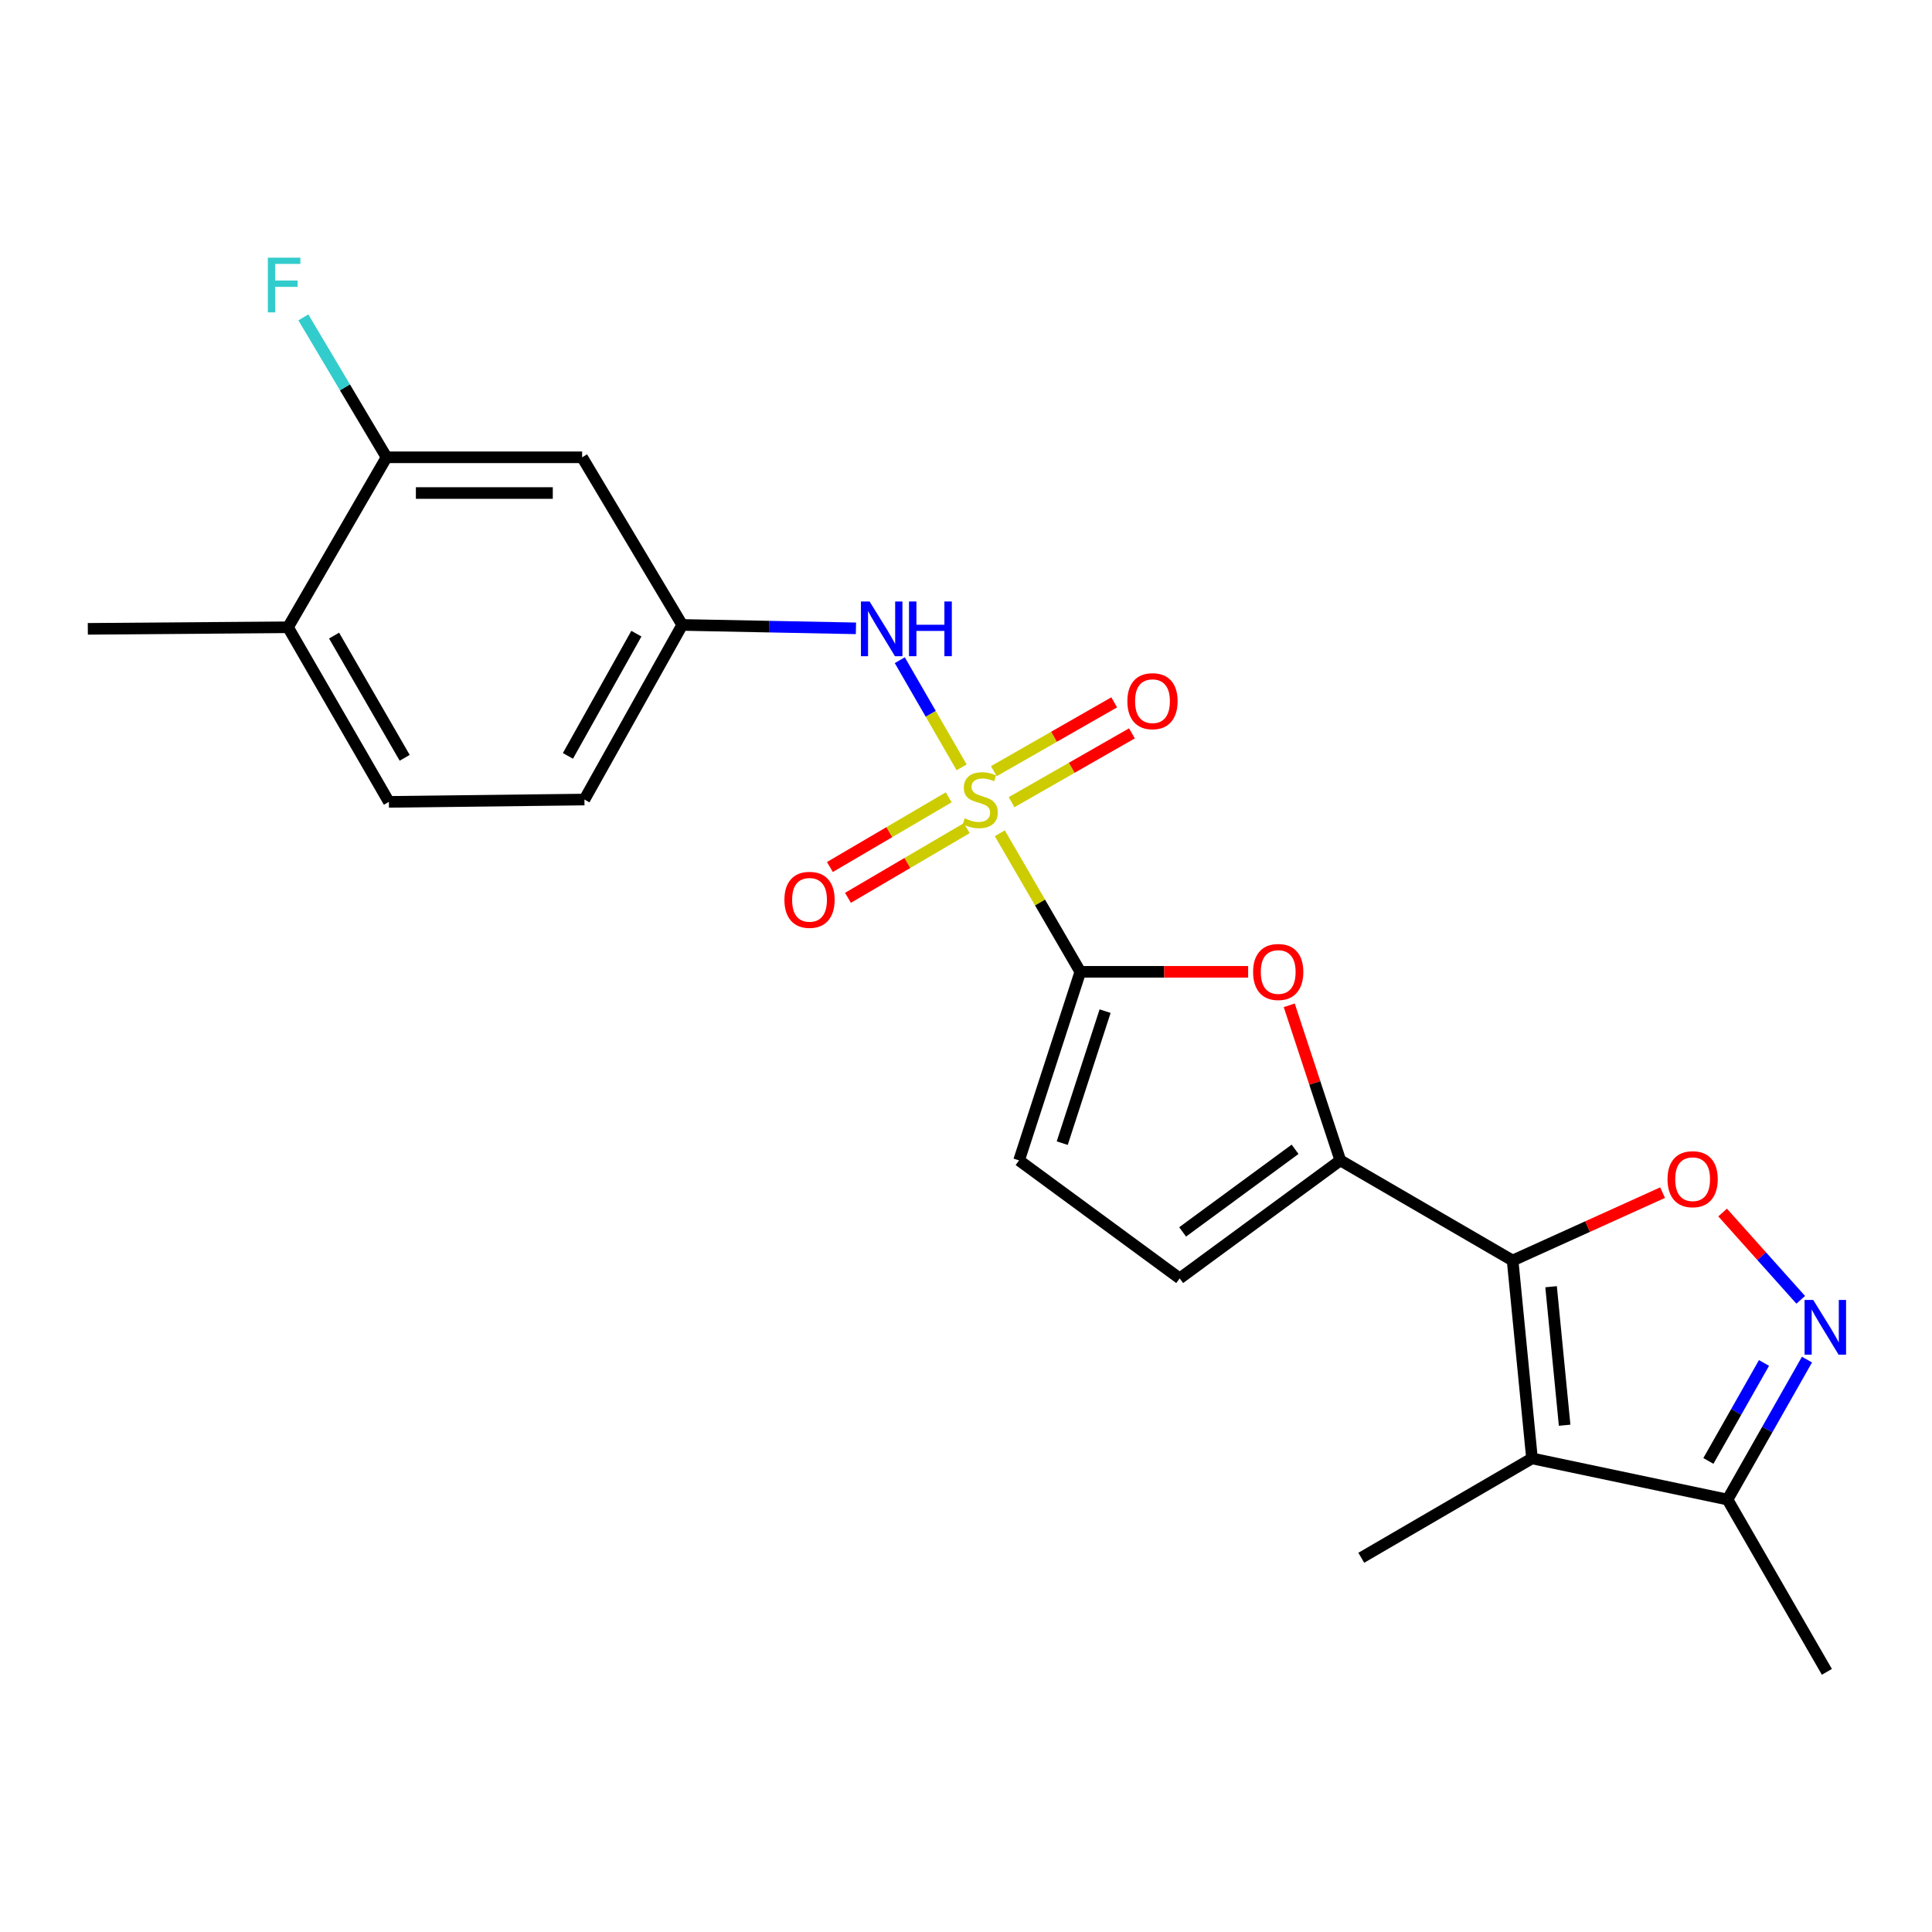 <?xml version='1.0' encoding='iso-8859-1'?>
<svg version='1.1' baseProfile='full'
              xmlns='http://www.w3.org/2000/svg'
                      xmlns:rdkit='http://www.rdkit.org/xml'
                      xmlns:xlink='http://www.w3.org/1999/xlink'
                  xml:space='preserve'
width='1000px' height='1000px' viewBox='0 0 1000 1000'>
<!-- END OF HEADER -->
<rect style='opacity:1.0;fill:#FFFFFF;stroke:none' width='1000' height='1000' x='0' y='0'> </rect>
<path class='bond-1' d='M 517.501,431.304 L 538.335,467.159' style='fill:none;fill-rule:evenodd;stroke:#CCCC00;stroke-width:6px;stroke-linecap:butt;stroke-linejoin:miter;stroke-opacity:1' />
<path class='bond-1' d='M 538.335,467.159 L 559.169,503.015' style='fill:none;fill-rule:evenodd;stroke:#000000;stroke-width:6px;stroke-linecap:butt;stroke-linejoin:miter;stroke-opacity:1' />
<path class='bond-7' d='M 497.735,397.175 L 481.73,369.446' style='fill:none;fill-rule:evenodd;stroke:#CCCC00;stroke-width:6px;stroke-linecap:butt;stroke-linejoin:miter;stroke-opacity:1' />
<path class='bond-7' d='M 481.73,369.446 L 465.725,341.717' style='fill:none;fill-rule:evenodd;stroke:#0000FF;stroke-width:6px;stroke-linecap:butt;stroke-linejoin:miter;stroke-opacity:1' />
<path class='bond-11' d='M 491.04,412.699 L 460.298,430.731' style='fill:none;fill-rule:evenodd;stroke:#CCCC00;stroke-width:6px;stroke-linecap:butt;stroke-linejoin:miter;stroke-opacity:1' />
<path class='bond-11' d='M 460.298,430.731 L 429.556,448.763' style='fill:none;fill-rule:evenodd;stroke:#FF0000;stroke-width:6px;stroke-linecap:butt;stroke-linejoin:miter;stroke-opacity:1' />
<path class='bond-11' d='M 500.394,428.648 L 469.652,446.68' style='fill:none;fill-rule:evenodd;stroke:#CCCC00;stroke-width:6px;stroke-linecap:butt;stroke-linejoin:miter;stroke-opacity:1' />
<path class='bond-11' d='M 469.652,446.68 L 438.91,464.712' style='fill:none;fill-rule:evenodd;stroke:#FF0000;stroke-width:6px;stroke-linecap:butt;stroke-linejoin:miter;stroke-opacity:1' />
<path class='bond-12' d='M 523.595,415.208 L 554.74,397.396' style='fill:none;fill-rule:evenodd;stroke:#CCCC00;stroke-width:6px;stroke-linecap:butt;stroke-linejoin:miter;stroke-opacity:1' />
<path class='bond-12' d='M 554.74,397.396 L 585.884,379.583' style='fill:none;fill-rule:evenodd;stroke:#FF0000;stroke-width:6px;stroke-linecap:butt;stroke-linejoin:miter;stroke-opacity:1' />
<path class='bond-12' d='M 514.416,399.159 L 545.56,381.346' style='fill:none;fill-rule:evenodd;stroke:#CCCC00;stroke-width:6px;stroke-linecap:butt;stroke-linejoin:miter;stroke-opacity:1' />
<path class='bond-12' d='M 545.56,381.346 L 576.705,363.533' style='fill:none;fill-rule:evenodd;stroke:#FF0000;stroke-width:6px;stroke-linecap:butt;stroke-linejoin:miter;stroke-opacity:1' />
<path class='bond-0' d='M 782.93,652.439 L 693.75,600.618' style='fill:none;fill-rule:evenodd;stroke:#000000;stroke-width:6px;stroke-linecap:butt;stroke-linejoin:miter;stroke-opacity:1' />
<path class='bond-3' d='M 782.93,652.439 L 792.955,754.86' style='fill:none;fill-rule:evenodd;stroke:#000000;stroke-width:6px;stroke-linecap:butt;stroke-linejoin:miter;stroke-opacity:1' />
<path class='bond-3' d='M 802.835,666.001 L 809.853,737.695' style='fill:none;fill-rule:evenodd;stroke:#000000;stroke-width:6px;stroke-linecap:butt;stroke-linejoin:miter;stroke-opacity:1' />
<path class='bond-4' d='M 782.93,652.439 L 821.739,634.872' style='fill:none;fill-rule:evenodd;stroke:#000000;stroke-width:6px;stroke-linecap:butt;stroke-linejoin:miter;stroke-opacity:1' />
<path class='bond-4' d='M 821.739,634.872 L 860.549,617.305' style='fill:none;fill-rule:evenodd;stroke:#FF0000;stroke-width:6px;stroke-linecap:butt;stroke-linejoin:miter;stroke-opacity:1' />
<path class='bond-5' d='M 559.169,503.015 L 602.603,503.015' style='fill:none;fill-rule:evenodd;stroke:#000000;stroke-width:6px;stroke-linecap:butt;stroke-linejoin:miter;stroke-opacity:1' />
<path class='bond-5' d='M 602.603,503.015 L 646.038,503.015' style='fill:none;fill-rule:evenodd;stroke:#FF0000;stroke-width:6px;stroke-linecap:butt;stroke-linejoin:miter;stroke-opacity:1' />
<path class='bond-9' d='M 559.169,503.015 L 527.47,600.618' style='fill:none;fill-rule:evenodd;stroke:#000000;stroke-width:6px;stroke-linecap:butt;stroke-linejoin:miter;stroke-opacity:1' />
<path class='bond-9' d='M 571.999,523.367 L 549.81,591.689' style='fill:none;fill-rule:evenodd;stroke:#000000;stroke-width:6px;stroke-linecap:butt;stroke-linejoin:miter;stroke-opacity:1' />
<path class='bond-2' d='M 693.75,600.618 L 680.529,560.481' style='fill:none;fill-rule:evenodd;stroke:#000000;stroke-width:6px;stroke-linecap:butt;stroke-linejoin:miter;stroke-opacity:1' />
<path class='bond-2' d='M 680.529,560.481 L 667.307,520.344' style='fill:none;fill-rule:evenodd;stroke:#FF0000;stroke-width:6px;stroke-linecap:butt;stroke-linejoin:miter;stroke-opacity:1' />
<path class='bond-23' d='M 693.75,600.618 L 610.6,661.694' style='fill:none;fill-rule:evenodd;stroke:#000000;stroke-width:6px;stroke-linecap:butt;stroke-linejoin:miter;stroke-opacity:1' />
<path class='bond-23' d='M 670.332,594.878 L 612.127,637.631' style='fill:none;fill-rule:evenodd;stroke:#000000;stroke-width:6px;stroke-linecap:butt;stroke-linejoin:miter;stroke-opacity:1' />
<path class='bond-8' d='M 792.955,754.86 L 894.163,776.174' style='fill:none;fill-rule:evenodd;stroke:#000000;stroke-width:6px;stroke-linecap:butt;stroke-linejoin:miter;stroke-opacity:1' />
<path class='bond-20' d='M 792.955,754.86 L 704.597,806.301' style='fill:none;fill-rule:evenodd;stroke:#000000;stroke-width:6px;stroke-linecap:butt;stroke-linejoin:miter;stroke-opacity:1' />
<path class='bond-6' d='M 891.619,627.598 L 911.834,650.187' style='fill:none;fill-rule:evenodd;stroke:#FF0000;stroke-width:6px;stroke-linecap:butt;stroke-linejoin:miter;stroke-opacity:1' />
<path class='bond-6' d='M 911.834,650.187 L 932.05,672.776' style='fill:none;fill-rule:evenodd;stroke:#0000FF;stroke-width:6px;stroke-linecap:butt;stroke-linejoin:miter;stroke-opacity:1' />
<path class='bond-25' d='M 935.289,703.727 L 914.726,739.95' style='fill:none;fill-rule:evenodd;stroke:#0000FF;stroke-width:6px;stroke-linecap:butt;stroke-linejoin:miter;stroke-opacity:1' />
<path class='bond-25' d='M 914.726,739.95 L 894.163,776.174' style='fill:none;fill-rule:evenodd;stroke:#000000;stroke-width:6px;stroke-linecap:butt;stroke-linejoin:miter;stroke-opacity:1' />
<path class='bond-25' d='M 913.041,705.467 L 898.647,730.823' style='fill:none;fill-rule:evenodd;stroke:#0000FF;stroke-width:6px;stroke-linecap:butt;stroke-linejoin:miter;stroke-opacity:1' />
<path class='bond-25' d='M 898.647,730.823 L 884.253,756.179' style='fill:none;fill-rule:evenodd;stroke:#000000;stroke-width:6px;stroke-linecap:butt;stroke-linejoin:miter;stroke-opacity:1' />
<path class='bond-15' d='M 443.036,325.226 L 398.076,324.345' style='fill:none;fill-rule:evenodd;stroke:#0000FF;stroke-width:6px;stroke-linecap:butt;stroke-linejoin:miter;stroke-opacity:1' />
<path class='bond-15' d='M 398.076,324.345 L 353.116,323.464' style='fill:none;fill-rule:evenodd;stroke:#000000;stroke-width:6px;stroke-linecap:butt;stroke-linejoin:miter;stroke-opacity:1' />
<path class='bond-21' d='M 894.163,776.174 L 945.594,865.343' style='fill:none;fill-rule:evenodd;stroke:#000000;stroke-width:6px;stroke-linecap:butt;stroke-linejoin:miter;stroke-opacity:1' />
<path class='bond-10' d='M 527.47,600.618 L 610.6,661.694' style='fill:none;fill-rule:evenodd;stroke:#000000;stroke-width:6px;stroke-linecap:butt;stroke-linejoin:miter;stroke-opacity:1' />
<path class='bond-13' d='M 200.076,236.698 L 301.305,236.698' style='fill:none;fill-rule:evenodd;stroke:#000000;stroke-width:6px;stroke-linecap:butt;stroke-linejoin:miter;stroke-opacity:1' />
<path class='bond-13' d='M 215.261,255.187 L 286.121,255.187' style='fill:none;fill-rule:evenodd;stroke:#000000;stroke-width:6px;stroke-linecap:butt;stroke-linejoin:miter;stroke-opacity:1' />
<path class='bond-18' d='M 200.076,236.698 L 178.546,200.49' style='fill:none;fill-rule:evenodd;stroke:#000000;stroke-width:6px;stroke-linecap:butt;stroke-linejoin:miter;stroke-opacity:1' />
<path class='bond-18' d='M 178.546,200.49 L 157.015,164.282' style='fill:none;fill-rule:evenodd;stroke:#33CCCC;stroke-width:6px;stroke-linecap:butt;stroke-linejoin:miter;stroke-opacity:1' />
<path class='bond-24' d='M 200.076,236.698 L 149.077,324.676' style='fill:none;fill-rule:evenodd;stroke:#000000;stroke-width:6px;stroke-linecap:butt;stroke-linejoin:miter;stroke-opacity:1' />
<path class='bond-14' d='M 301.305,236.698 L 353.116,323.464' style='fill:none;fill-rule:evenodd;stroke:#000000;stroke-width:6px;stroke-linecap:butt;stroke-linejoin:miter;stroke-opacity:1' />
<path class='bond-19' d='M 353.116,323.464 L 302.496,413.846' style='fill:none;fill-rule:evenodd;stroke:#000000;stroke-width:6px;stroke-linecap:butt;stroke-linejoin:miter;stroke-opacity:1' />
<path class='bond-19' d='M 329.391,327.986 L 293.958,391.254' style='fill:none;fill-rule:evenodd;stroke:#000000;stroke-width:6px;stroke-linecap:butt;stroke-linejoin:miter;stroke-opacity:1' />
<path class='bond-16' d='M 149.077,324.676 L 201.288,415.047' style='fill:none;fill-rule:evenodd;stroke:#000000;stroke-width:6px;stroke-linecap:butt;stroke-linejoin:miter;stroke-opacity:1' />
<path class='bond-16' d='M 172.918,328.982 L 209.466,392.242' style='fill:none;fill-rule:evenodd;stroke:#000000;stroke-width:6px;stroke-linecap:butt;stroke-linejoin:miter;stroke-opacity:1' />
<path class='bond-22' d='M 149.077,324.676 L 45.455,325.487' style='fill:none;fill-rule:evenodd;stroke:#000000;stroke-width:6px;stroke-linecap:butt;stroke-linejoin:miter;stroke-opacity:1' />
<path class='bond-17' d='M 201.288,415.047 L 302.496,413.846' style='fill:none;fill-rule:evenodd;stroke:#000000;stroke-width:6px;stroke-linecap:butt;stroke-linejoin:miter;stroke-opacity:1' />
<path  class='atom-0' d='M 499.358 423.566
Q 499.678 423.686, 500.998 424.246
Q 502.318 424.806, 503.758 425.166
Q 505.238 425.486, 506.678 425.486
Q 509.358 425.486, 510.918 424.206
Q 512.478 422.886, 512.478 420.606
Q 512.478 419.046, 511.678 418.086
Q 510.918 417.126, 509.718 416.606
Q 508.518 416.086, 506.518 415.486
Q 503.998 414.726, 502.478 414.006
Q 500.998 413.286, 499.918 411.766
Q 498.878 410.246, 498.878 407.686
Q 498.878 404.126, 501.278 401.926
Q 503.718 399.726, 508.518 399.726
Q 511.798 399.726, 515.518 401.286
L 514.598 404.366
Q 511.198 402.966, 508.638 402.966
Q 505.878 402.966, 504.358 404.126
Q 502.838 405.246, 502.878 407.206
Q 502.878 408.726, 503.638 409.646
Q 504.438 410.566, 505.558 411.086
Q 506.718 411.606, 508.638 412.206
Q 511.198 413.006, 512.718 413.806
Q 514.238 414.606, 515.318 416.246
Q 516.438 417.846, 516.438 420.606
Q 516.438 424.526, 513.798 426.646
Q 511.198 428.726, 506.838 428.726
Q 504.318 428.726, 502.398 428.166
Q 500.518 427.646, 498.278 426.726
L 499.358 423.566
' fill='#CCCC00'/>
<path  class='atom-5' d='M 863.105 610.343
Q 863.105 603.543, 866.465 599.743
Q 869.825 595.943, 876.105 595.943
Q 882.385 595.943, 885.745 599.743
Q 889.105 603.543, 889.105 610.343
Q 889.105 617.223, 885.705 621.143
Q 882.305 625.023, 876.105 625.023
Q 869.865 625.023, 866.465 621.143
Q 863.105 617.263, 863.105 610.343
M 876.105 621.823
Q 880.425 621.823, 882.745 618.943
Q 885.105 616.023, 885.105 610.343
Q 885.105 604.783, 882.745 601.983
Q 880.425 599.143, 876.105 599.143
Q 871.785 599.143, 869.425 601.943
Q 867.105 604.743, 867.105 610.343
Q 867.105 616.063, 869.425 618.943
Q 871.785 621.823, 876.105 621.823
' fill='#FF0000'/>
<path  class='atom-6' d='M 648.599 503.095
Q 648.599 496.295, 651.959 492.495
Q 655.319 488.695, 661.599 488.695
Q 667.879 488.695, 671.239 492.495
Q 674.599 496.295, 674.599 503.095
Q 674.599 509.975, 671.199 513.895
Q 667.799 517.775, 661.599 517.775
Q 655.359 517.775, 651.959 513.895
Q 648.599 510.015, 648.599 503.095
M 661.599 514.575
Q 665.919 514.575, 668.239 511.695
Q 670.599 508.775, 670.599 503.095
Q 670.599 497.535, 668.239 494.735
Q 665.919 491.895, 661.599 491.895
Q 657.279 491.895, 654.919 494.695
Q 652.599 497.495, 652.599 503.095
Q 652.599 508.815, 654.919 511.695
Q 657.279 514.575, 661.599 514.575
' fill='#FF0000'/>
<path  class='atom-7' d='M 938.523 672.844
L 947.803 687.844
Q 948.723 689.324, 950.203 692.004
Q 951.683 694.684, 951.763 694.844
L 951.763 672.844
L 955.523 672.844
L 955.523 701.164
L 951.643 701.164
L 941.683 684.764
Q 940.523 682.844, 939.283 680.644
Q 938.083 678.444, 937.723 677.764
L 937.723 701.164
L 934.043 701.164
L 934.043 672.844
L 938.523 672.844
' fill='#0000FF'/>
<path  class='atom-8' d='M 450.098 311.327
L 459.378 326.327
Q 460.298 327.807, 461.778 330.487
Q 463.258 333.167, 463.338 333.327
L 463.338 311.327
L 467.098 311.327
L 467.098 339.647
L 463.218 339.647
L 453.258 323.247
Q 452.098 321.327, 450.858 319.127
Q 449.658 316.927, 449.298 316.247
L 449.298 339.647
L 445.618 339.647
L 445.618 311.327
L 450.098 311.327
' fill='#0000FF'/>
<path  class='atom-8' d='M 470.498 311.327
L 474.338 311.327
L 474.338 323.367
L 488.818 323.367
L 488.818 311.327
L 492.658 311.327
L 492.658 339.647
L 488.818 339.647
L 488.818 326.567
L 474.338 326.567
L 474.338 339.647
L 470.498 339.647
L 470.498 311.327
' fill='#0000FF'/>
<path  class='atom-12' d='M 406.01 465.747
Q 406.01 458.947, 409.37 455.147
Q 412.73 451.347, 419.01 451.347
Q 425.29 451.347, 428.65 455.147
Q 432.01 458.947, 432.01 465.747
Q 432.01 472.627, 428.61 476.547
Q 425.21 480.427, 419.01 480.427
Q 412.77 480.427, 409.37 476.547
Q 406.01 472.667, 406.01 465.747
M 419.01 477.227
Q 423.33 477.227, 425.65 474.347
Q 428.01 471.427, 428.01 465.747
Q 428.01 460.187, 425.65 457.387
Q 423.33 454.547, 419.01 454.547
Q 414.69 454.547, 412.33 457.347
Q 410.01 460.147, 410.01 465.747
Q 410.01 471.467, 412.33 474.347
Q 414.69 477.227, 419.01 477.227
' fill='#FF0000'/>
<path  class='atom-13' d='M 583.527 362.926
Q 583.527 356.126, 586.887 352.326
Q 590.247 348.526, 596.527 348.526
Q 602.807 348.526, 606.167 352.326
Q 609.527 356.126, 609.527 362.926
Q 609.527 369.806, 606.127 373.726
Q 602.727 377.606, 596.527 377.606
Q 590.287 377.606, 586.887 373.726
Q 583.527 369.846, 583.527 362.926
M 596.527 374.406
Q 600.847 374.406, 603.167 371.526
Q 605.527 368.606, 605.527 362.926
Q 605.527 357.366, 603.167 354.566
Q 600.847 351.726, 596.527 351.726
Q 592.207 351.726, 589.847 354.526
Q 587.527 357.326, 587.527 362.926
Q 587.527 368.646, 589.847 371.526
Q 592.207 374.406, 596.527 374.406
' fill='#FF0000'/>
<path  class='atom-19' d='M 138.633 133.368
L 155.473 133.368
L 155.473 136.608
L 142.433 136.608
L 142.433 145.208
L 154.033 145.208
L 154.033 148.488
L 142.433 148.488
L 142.433 161.688
L 138.633 161.688
L 138.633 133.368
' fill='#33CCCC'/>
</svg>
